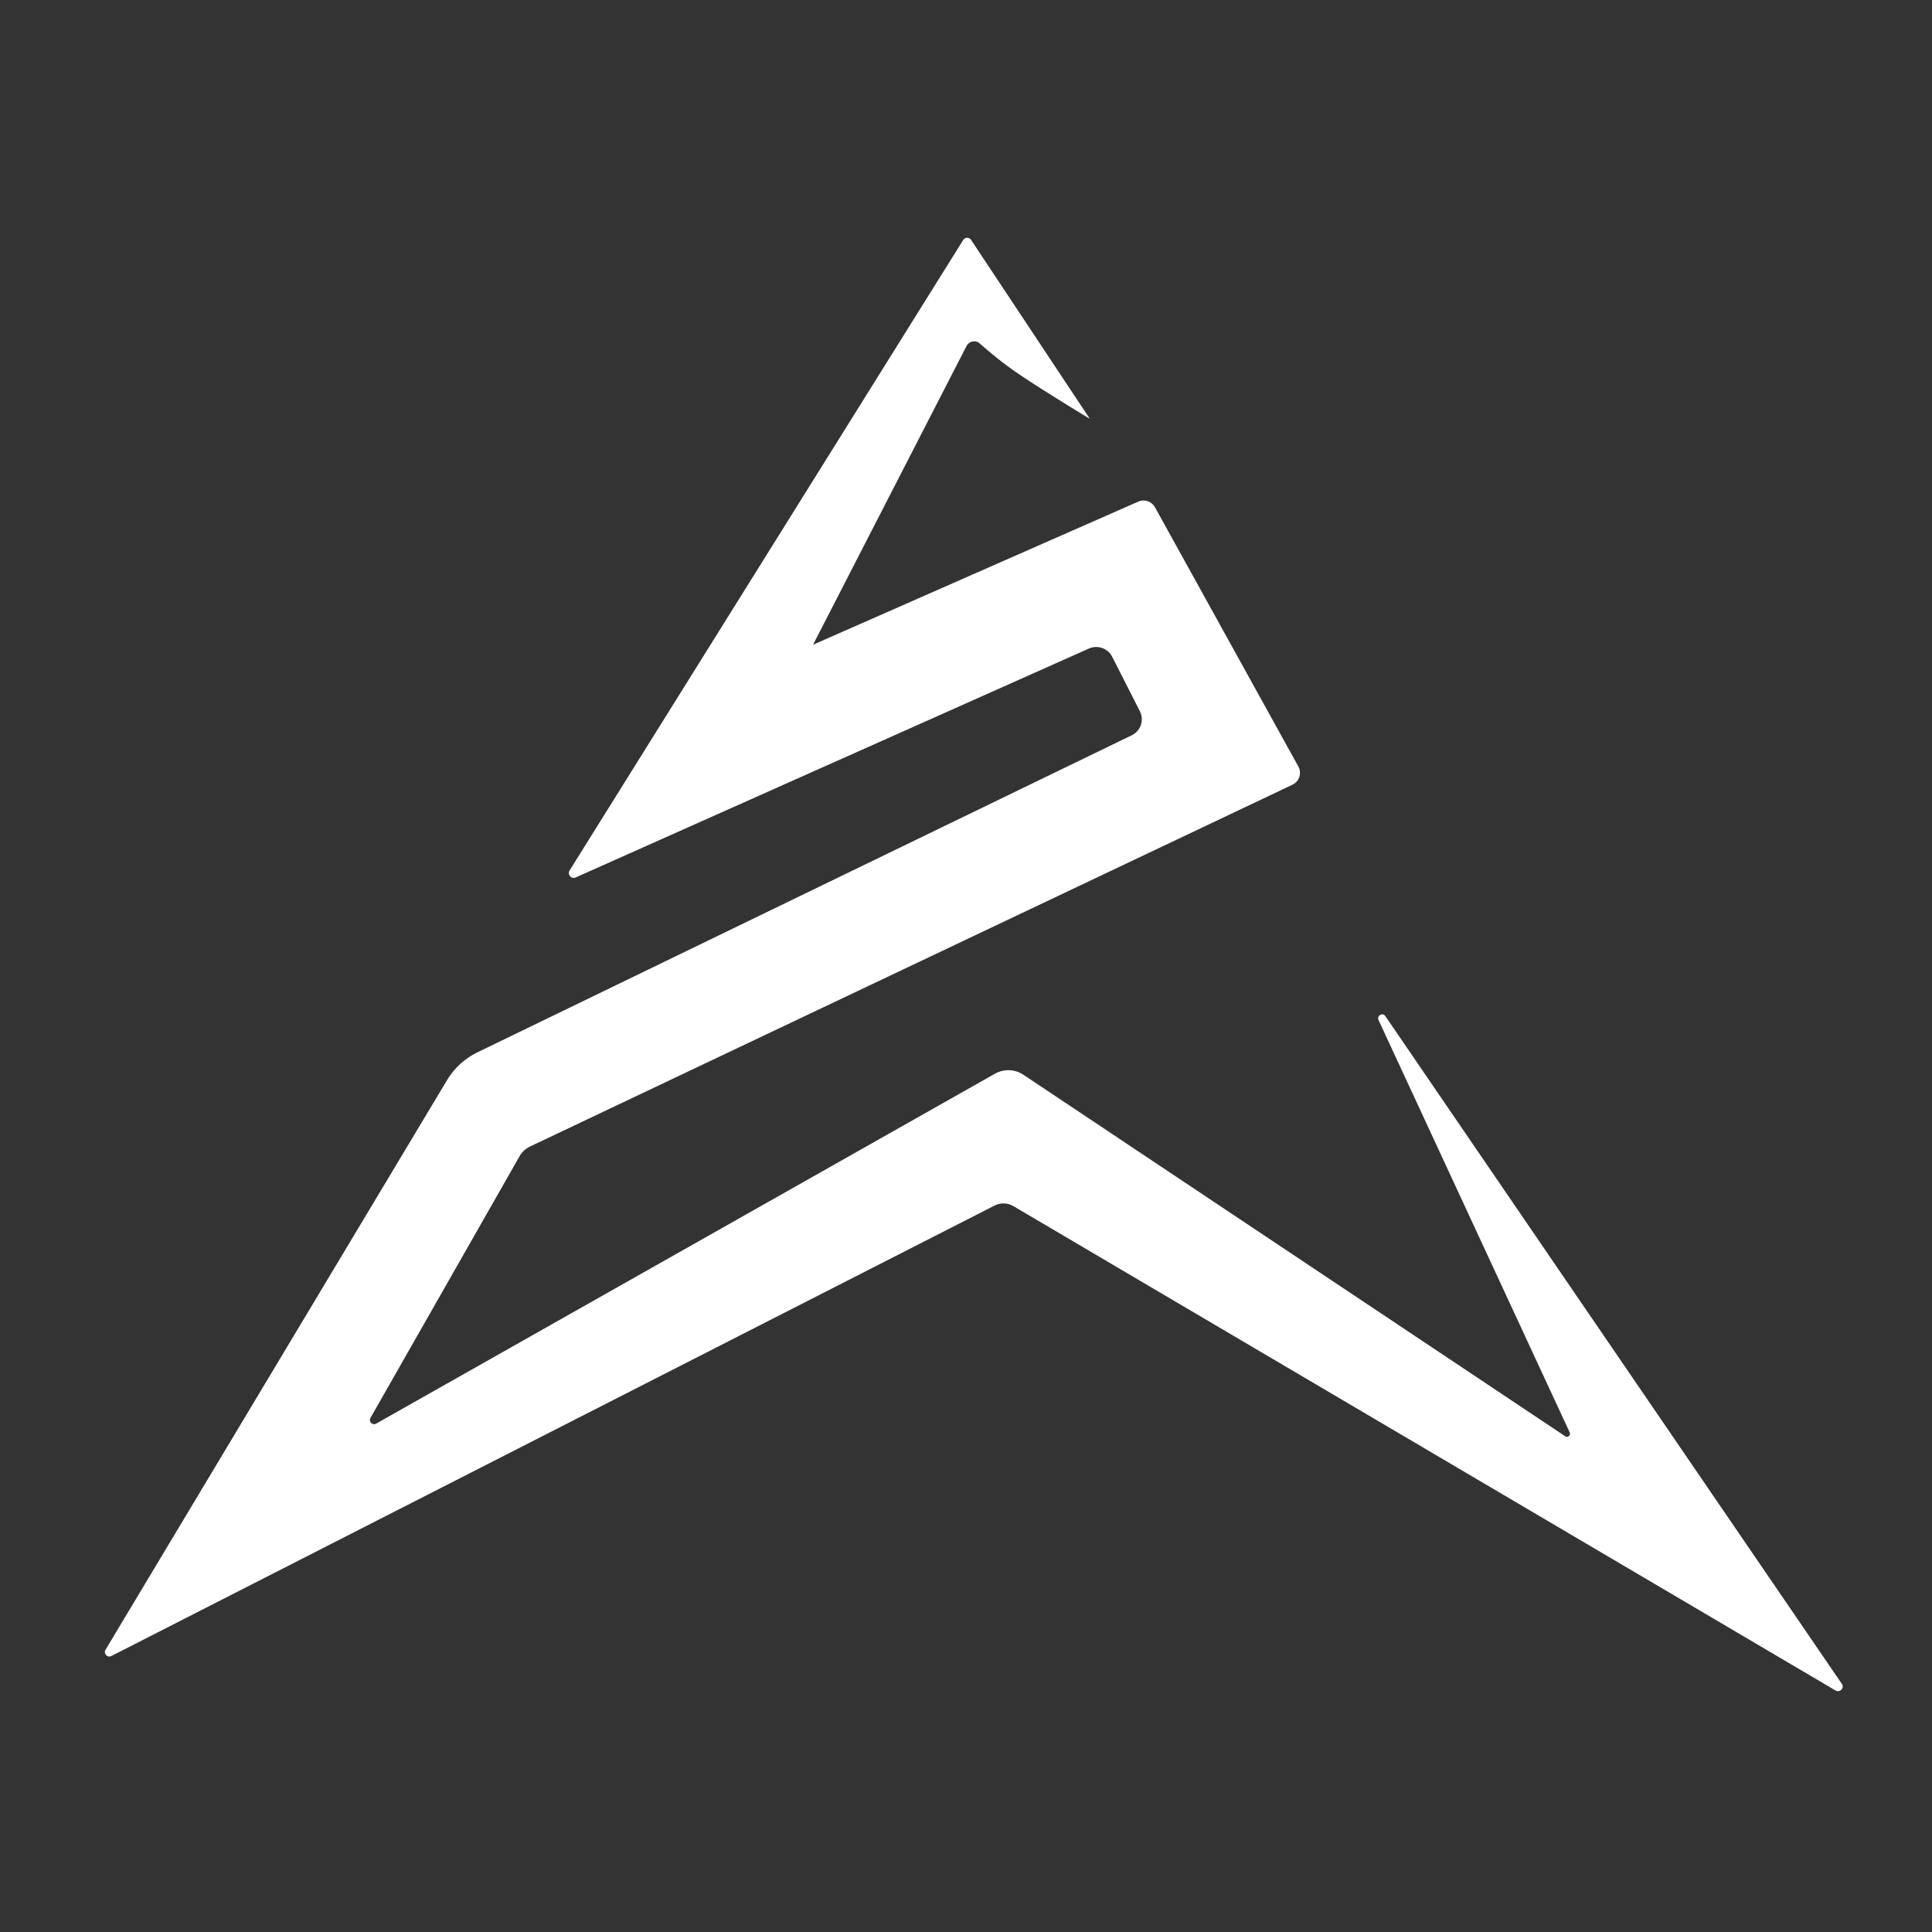 <svg xmlns="http://www.w3.org/2000/svg" id="Capa_1" viewBox="0 0 1080 1080"><rect x="0" y="0" width="1080" height="1080" fill="#333333" stroke="none"/><defs><style>      .st0 {        fill: #fff;      }    </style></defs><path class="st0" d="M59,922.2l190.9-318.4c4-6.7,9.9-12.1,16.9-15.5l365.9-177.3c5-2.4,7-8.5,4.5-13.4l-15.5-30.5c-2.4-4.7-8.1-6.7-12.9-4.6l-287,128c-2.4,1.1-4.8-1.6-3.4-3.9l220-352.4c1-1.7,3.5-1.7,4.5,0l66.3,99.9s-25-15-39.7-25c-9.2-6.2-17.1-12.9-21.8-17.1-2.3-2.1-5.9-1.4-7.4,1.4l-85.8,167,181.8-80c3.4-1.5,7.4-.2,9.3,3.1l80.2,145c2,3.7.5,8.3-3.2,10.1l-426.3,202.3c-2.5,1.2-4.6,3.1-5.9,5.5l-83.3,146.2c-1.2,2.1,1.1,4.4,3.2,3.2l345.9-195.6c5-2.8,11.1-2.6,15.9.6l302.9,202.1c1.4.9,3.2-.6,2.5-2.1l-106.9-230.6c-1.1-2.5,2.3-4.4,3.8-2.2l255.2,373.3c1.6,2.3-1.1,5.1-3.5,3.7l-459.5-270.7c-3.3-2-7.4-2.1-10.8-.3L62.3,925.7c-2.3,1.2-4.6-1.4-3.3-3.5Z"></path></svg>